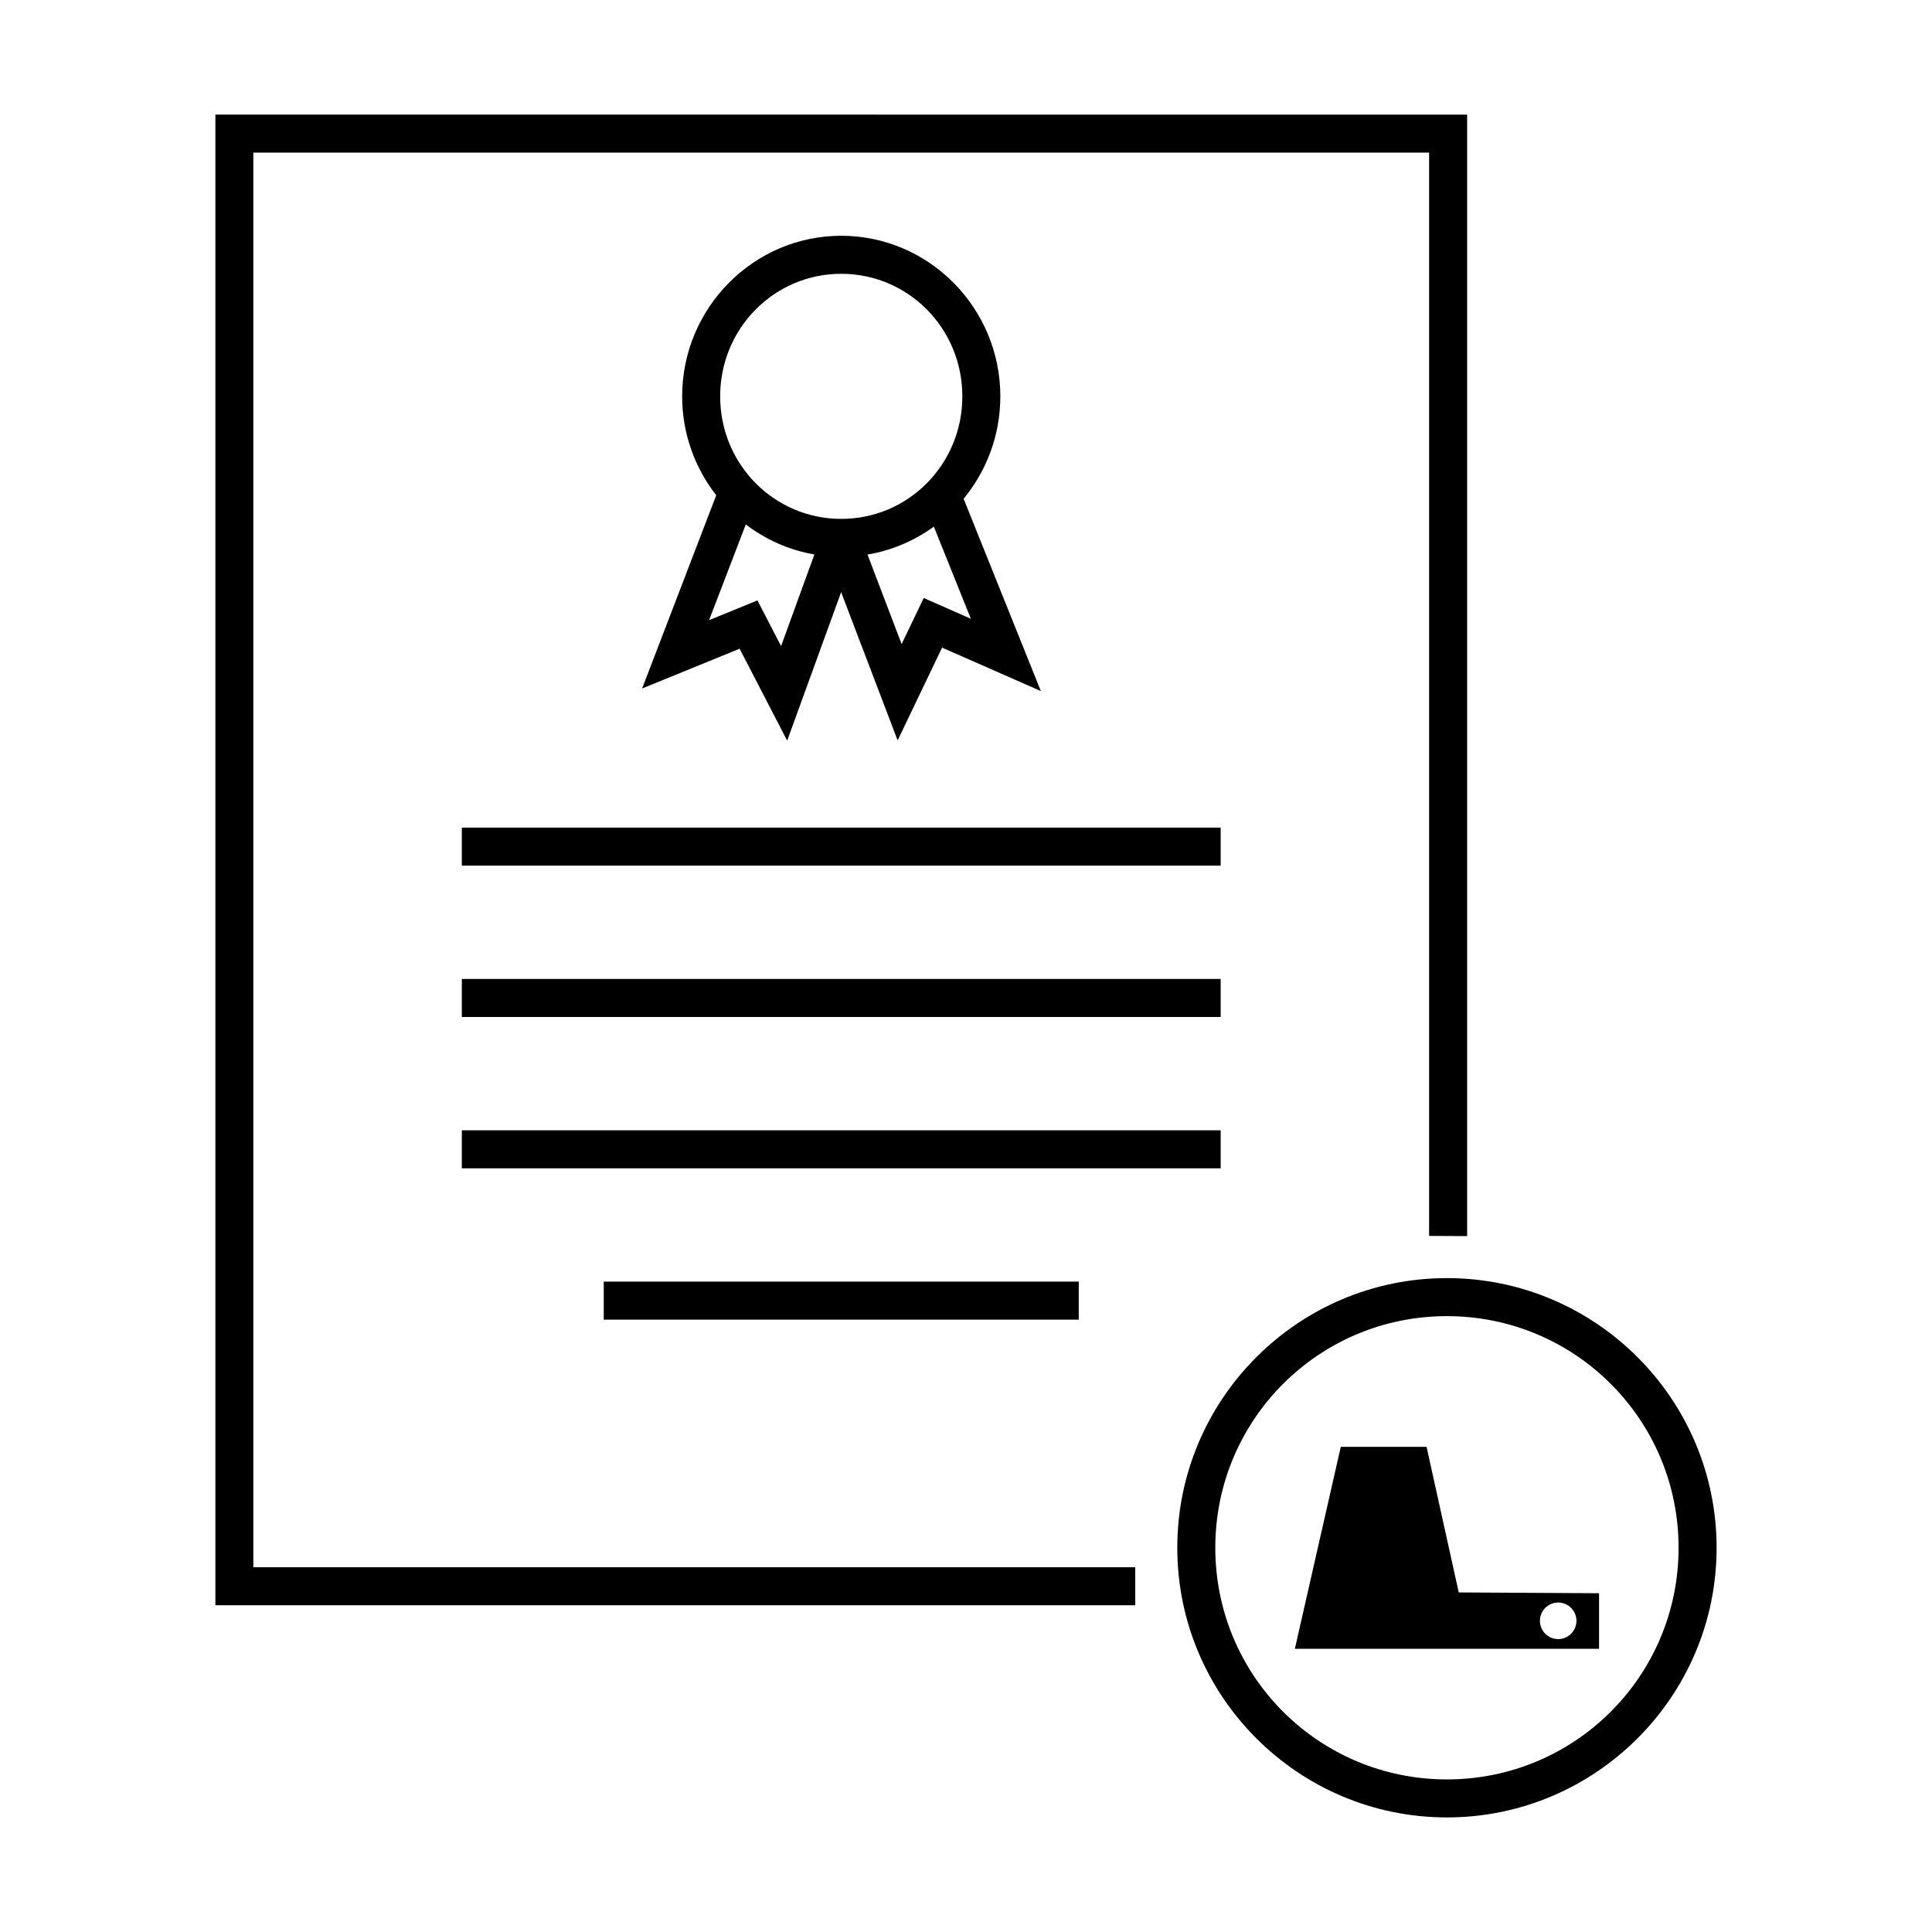 <?xml version="1.0" encoding="UTF-8"?>
<!-- Uploaded to: ICON Repo, www.svgrepo.com, Generator: ICON Repo Mixer Tools -->
<svg fill="#000000" width="800px" height="800px" version="1.1" viewBox="144 144 512 512" xmlns="http://www.w3.org/2000/svg">
 <g>
  <path d="m522.05 527.43h-22.73l-12.164 53.512h80.609v-14.719l-37.18-0.211-8.535-38.598zm34.883 41.262c1.285 0 2.516 0.508 3.426 1.418 0.906 0.906 1.418 2.141 1.418 3.422 0 1.285-0.512 2.516-1.418 3.426-0.91 0.906-2.141 1.418-3.426 1.418-1.281 0-2.516-0.512-3.422-1.418-0.91-0.906-1.418-2.141-1.418-3.426 0-1.281 0.508-2.516 1.418-3.422 0.906-0.91 2.141-1.418 3.422-1.418z" fill-rule="evenodd"/>
  <path d="m527.45 482.71c-39.406 0-71.457 32.059-71.457 71.469 0 39.406 32.051 71.457 71.457 71.457s71.469-32.051 71.469-71.457c0-39.41-32.059-71.469-71.469-71.469zm0 10.078c33.961 0 61.391 27.43 61.391 61.391 0 33.961-27.43 61.383-61.391 61.383s-61.383-27.418-61.383-61.383c0-33.961 27.418-61.391 61.383-61.391z"/>
  <path d="m201.08 174.36v395.05h243.77v-10.078h-233.71v-374.89h311.59v287.09l10.078 0.051v-297.2z"/>
  <path d="m266.39 363.33v10.078h201.1v-10.078z"/>
  <path d="m304 483.64v10.078h125.88v-10.078z"/>
  <path d="m266.39 403.43v10.078h201.1v-10.078z"/>
  <path d="m266.39 443.54v10.078h201.1v-10.078z"/>
  <path d="m366.94 206.48c-23.258 0-42.164 19.145-42.164 42.559 0 9.879 3.394 18.973 9.031 26.215l-19.641 51.207 25.84-10.547 12.605 24.375 14.297-39.359 14.977 39.281 11.777-24.582 26.176 11.512-20.469-50.961c6.074-7.379 9.73-16.844 9.73-27.141 0-23.414-18.906-42.559-42.164-42.559zm0 10.078c17.754 0 32.09 14.457 32.09 32.48 0 18.023-14.332 32.473-32.09 32.473-17.754 0-32.09-14.449-32.09-32.473 0-18.023 14.332-32.48 32.09-32.48zm-25.297 66.422c5.25 4 11.43 6.793 18.176 7.961l-8.828 24.285-6.258-12.113-12.82 5.234zm49.84 0.582 9.801 24.414-12.488-5.5-5.856 12.211-9.043-23.723c6.484-1.094 12.457-3.672 17.582-7.398z"/>
 </g>
</svg>